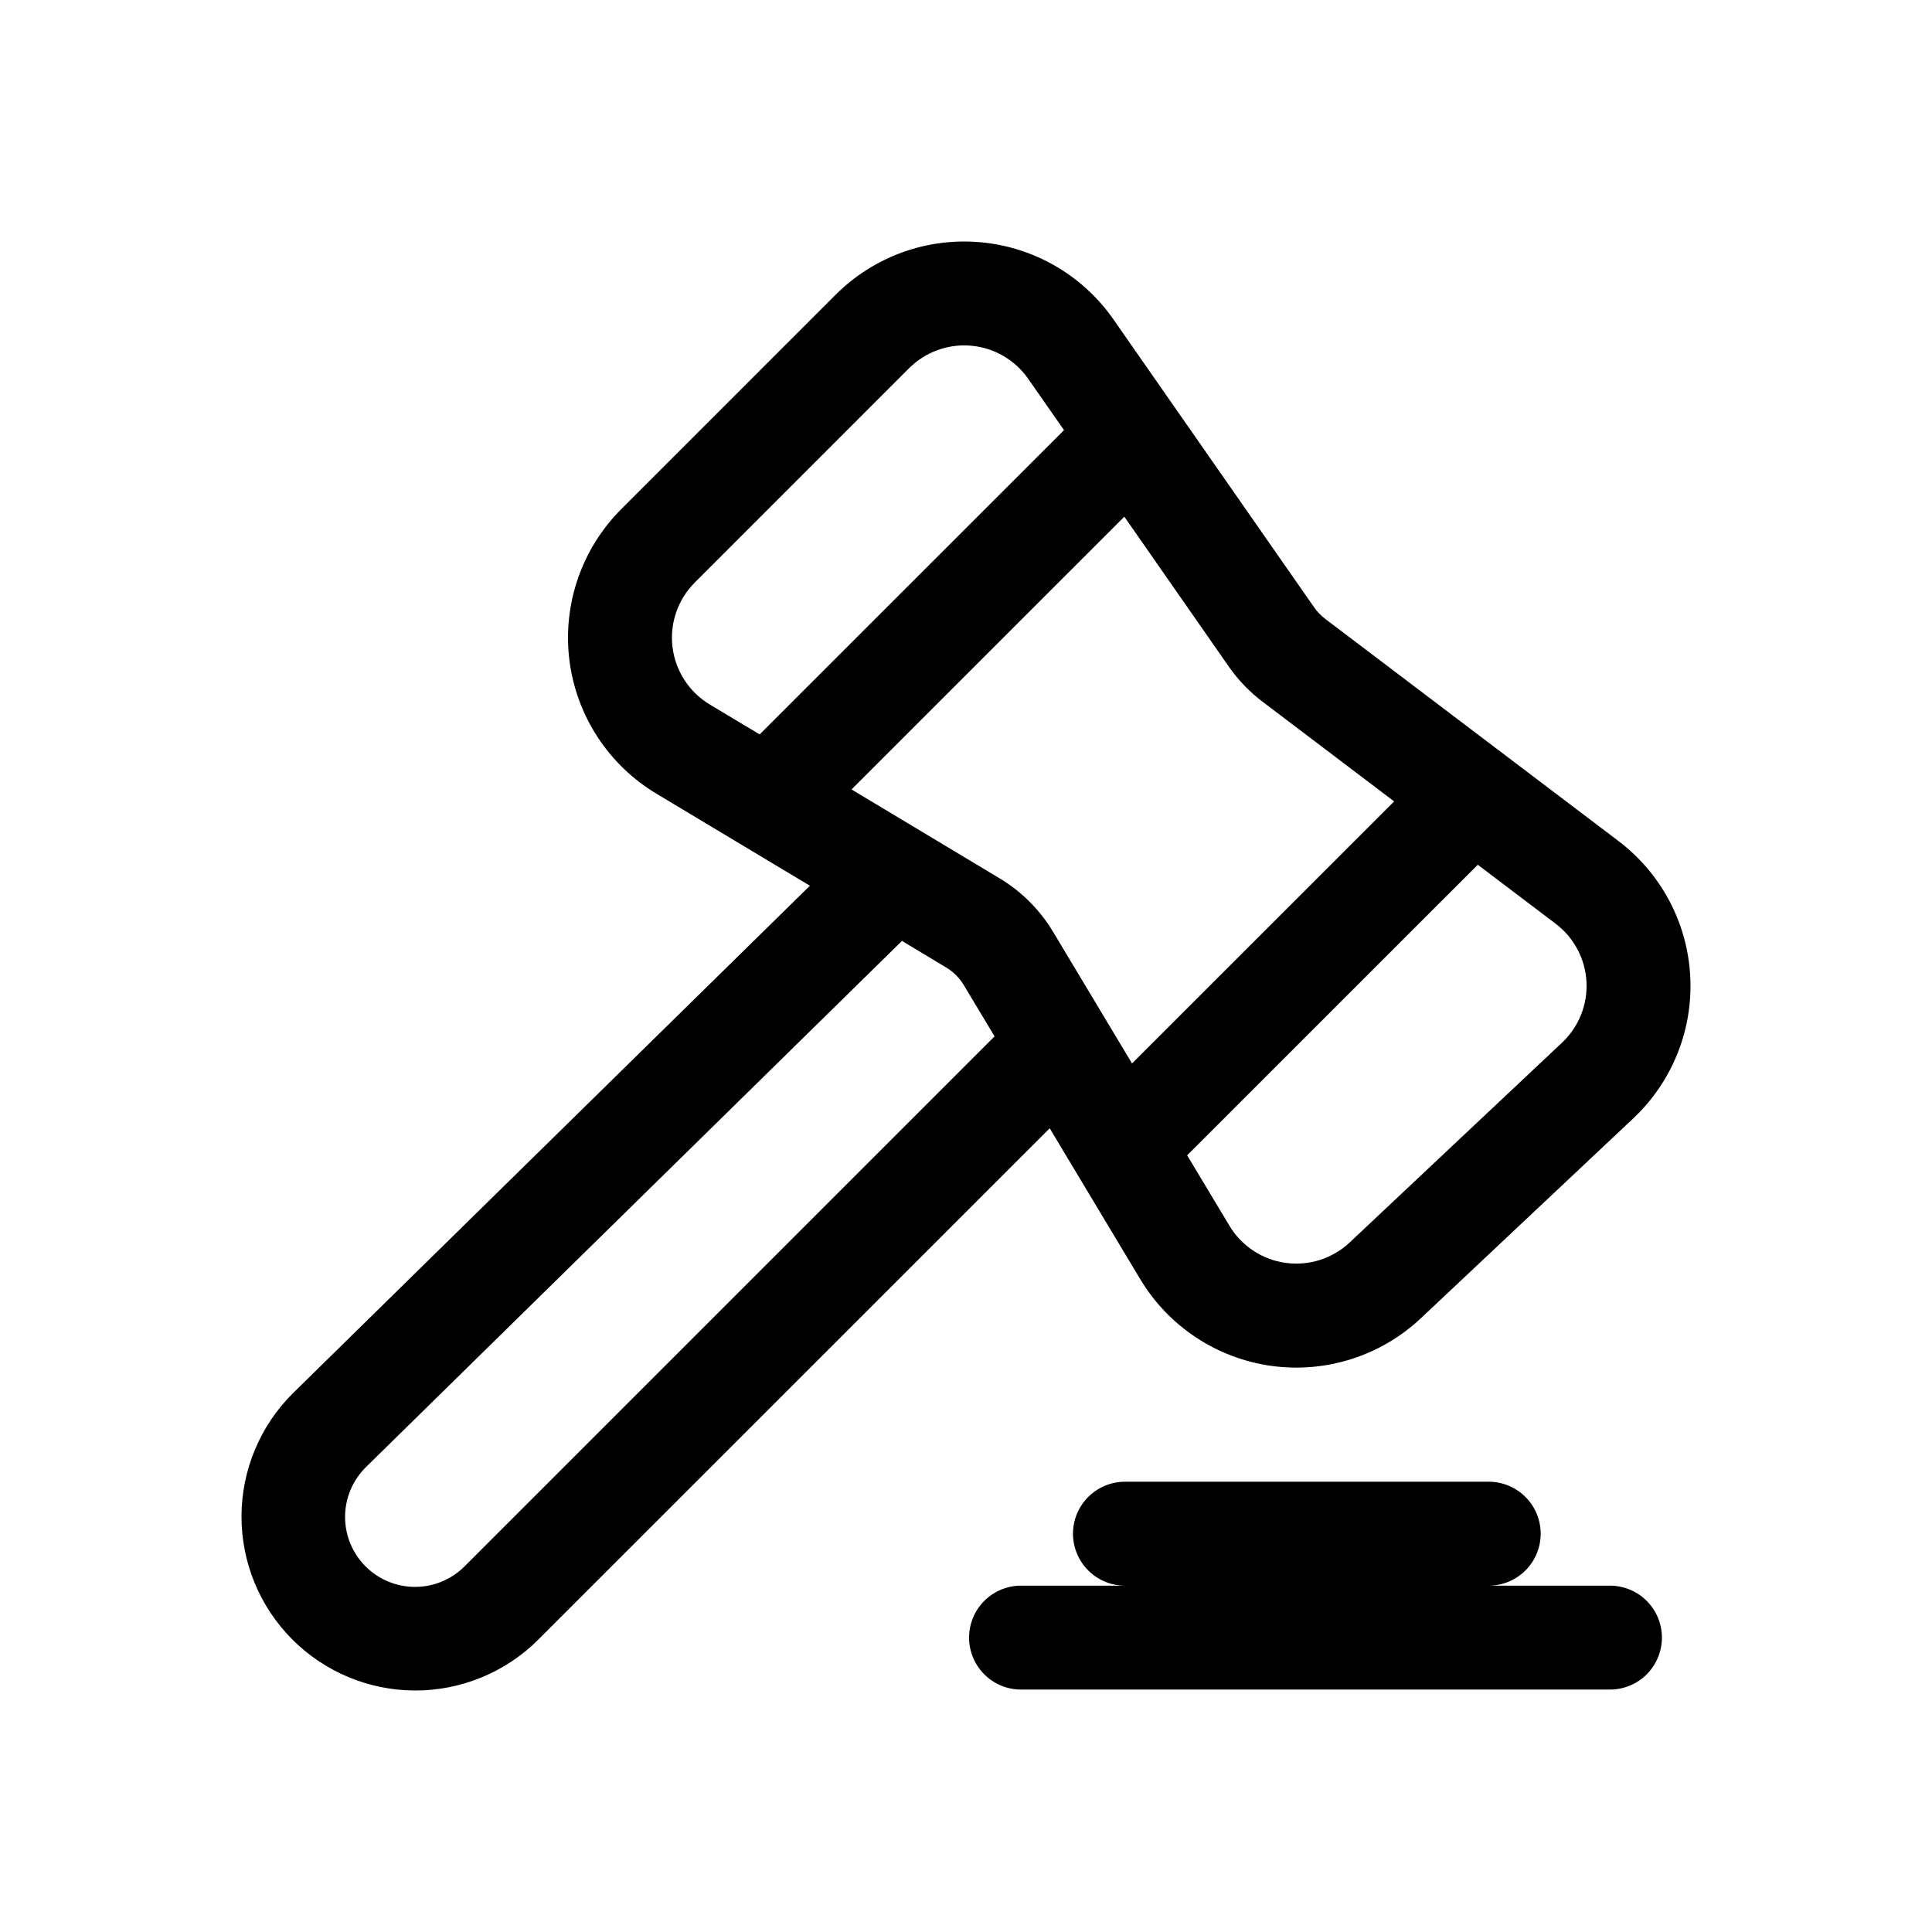 <svg width="64" height="64" viewBox="0 0 64 64" fill="none" xmlns="http://www.w3.org/2000/svg">
<path d="M36.884 10.58C36.38 9.857 35.724 9.254 34.962 8.812C34.2 8.371 33.35 8.101 32.473 8.024C31.595 7.946 30.712 8.061 29.884 8.362C29.056 8.663 28.304 9.141 27.681 9.764L20.58 16.865C19.933 17.513 19.442 18.299 19.144 19.165C18.846 20.03 18.749 20.952 18.861 21.861C18.974 22.77 19.291 23.641 19.79 24.408C20.289 25.175 20.957 25.819 21.742 26.29L26.829 29.341L9.706 46.15C9.169 46.682 8.741 47.315 8.449 48.013C8.156 48.71 8.004 49.458 8 50.214C7.993 51.742 8.593 53.209 9.668 54.294C10.743 55.379 12.206 55.993 13.733 56C15.261 56.007 16.729 55.407 17.814 54.332L34.773 37.376L37.775 42.379C38.239 43.151 38.869 43.809 39.62 44.305C40.371 44.801 41.223 45.123 42.115 45.247C43.007 45.37 43.915 45.292 44.772 45.019C45.63 44.745 46.416 44.283 47.071 43.666L54.105 37.047C54.742 36.447 55.242 35.714 55.568 34.901C55.894 34.088 56.038 33.214 55.991 32.34C55.945 31.465 55.708 30.611 55.297 29.837C54.887 29.064 54.312 28.389 53.614 27.86L43.905 20.505C43.761 20.397 43.635 20.266 43.532 20.118L36.884 10.581V10.58ZM30.115 12.197C30.382 11.931 30.704 11.726 31.059 11.597C31.414 11.468 31.793 11.418 32.169 11.452C32.544 11.485 32.909 11.6 33.235 11.79C33.562 11.979 33.843 12.237 34.059 12.547L35.247 14.249L25.164 24.328L23.512 23.337C23.175 23.135 22.889 22.859 22.676 22.53C22.462 22.201 22.326 21.827 22.278 21.438C22.23 21.048 22.272 20.653 22.4 20.282C22.528 19.911 22.738 19.574 23.016 19.297L30.115 12.197ZM28.208 26.152L37.245 17.116L40.707 22.084C41.017 22.528 41.394 22.92 41.826 23.247L46.183 26.548L37.5 35.228L34.883 30.865C34.447 30.138 33.838 29.53 33.11 29.094L28.208 26.152ZM39.326 38.271L48.953 28.646L51.535 30.601C51.834 30.828 52.08 31.117 52.256 31.449C52.432 31.781 52.534 32.147 52.554 32.522C52.574 32.897 52.512 33.271 52.372 33.62C52.232 33.968 52.018 34.282 51.745 34.539L44.711 41.157C44.43 41.421 44.093 41.619 43.726 41.737C43.359 41.854 42.969 41.887 42.587 41.834C42.205 41.782 41.84 41.644 41.518 41.431C41.196 41.219 40.926 40.937 40.728 40.606L39.326 38.271ZM32.947 34.331L15.38 51.897C15.164 52.111 14.907 52.28 14.626 52.395C14.344 52.511 14.042 52.569 13.738 52.568C13.434 52.566 13.132 52.505 12.852 52.387C12.571 52.269 12.316 52.097 12.102 51.881C11.888 51.665 11.719 51.409 11.603 51.127C11.488 50.845 11.43 50.544 11.431 50.239C11.433 49.935 11.494 49.634 11.612 49.354C11.73 49.073 11.902 48.818 12.118 48.604L29.879 31.169L31.339 32.047C31.58 32.192 31.785 32.393 31.929 32.636L32.947 34.331ZM37.266 49.084C36.809 49.084 36.371 49.266 36.049 49.589C35.726 49.911 35.544 50.349 35.544 50.806C35.544 51.262 35.726 51.7 36.049 52.023C36.371 52.345 36.809 52.527 37.266 52.527H33.823C33.366 52.527 32.929 52.708 32.606 53.031C32.283 53.353 32.102 53.791 32.102 54.248C32.102 54.704 32.283 55.142 32.606 55.465C32.929 55.788 33.366 55.969 33.823 55.969H53.332C53.788 55.969 54.226 55.788 54.549 55.465C54.872 55.142 55.053 54.704 55.053 54.248C55.053 53.791 54.872 53.353 54.549 53.031C54.226 52.708 53.788 52.527 53.332 52.527H49.316C49.772 52.527 50.21 52.345 50.533 52.023C50.856 51.7 51.037 51.262 51.037 50.806C51.037 50.349 50.856 49.911 50.533 49.589C50.21 49.266 49.772 49.084 49.316 49.084H37.266Z" fill="black"/>
</svg>
